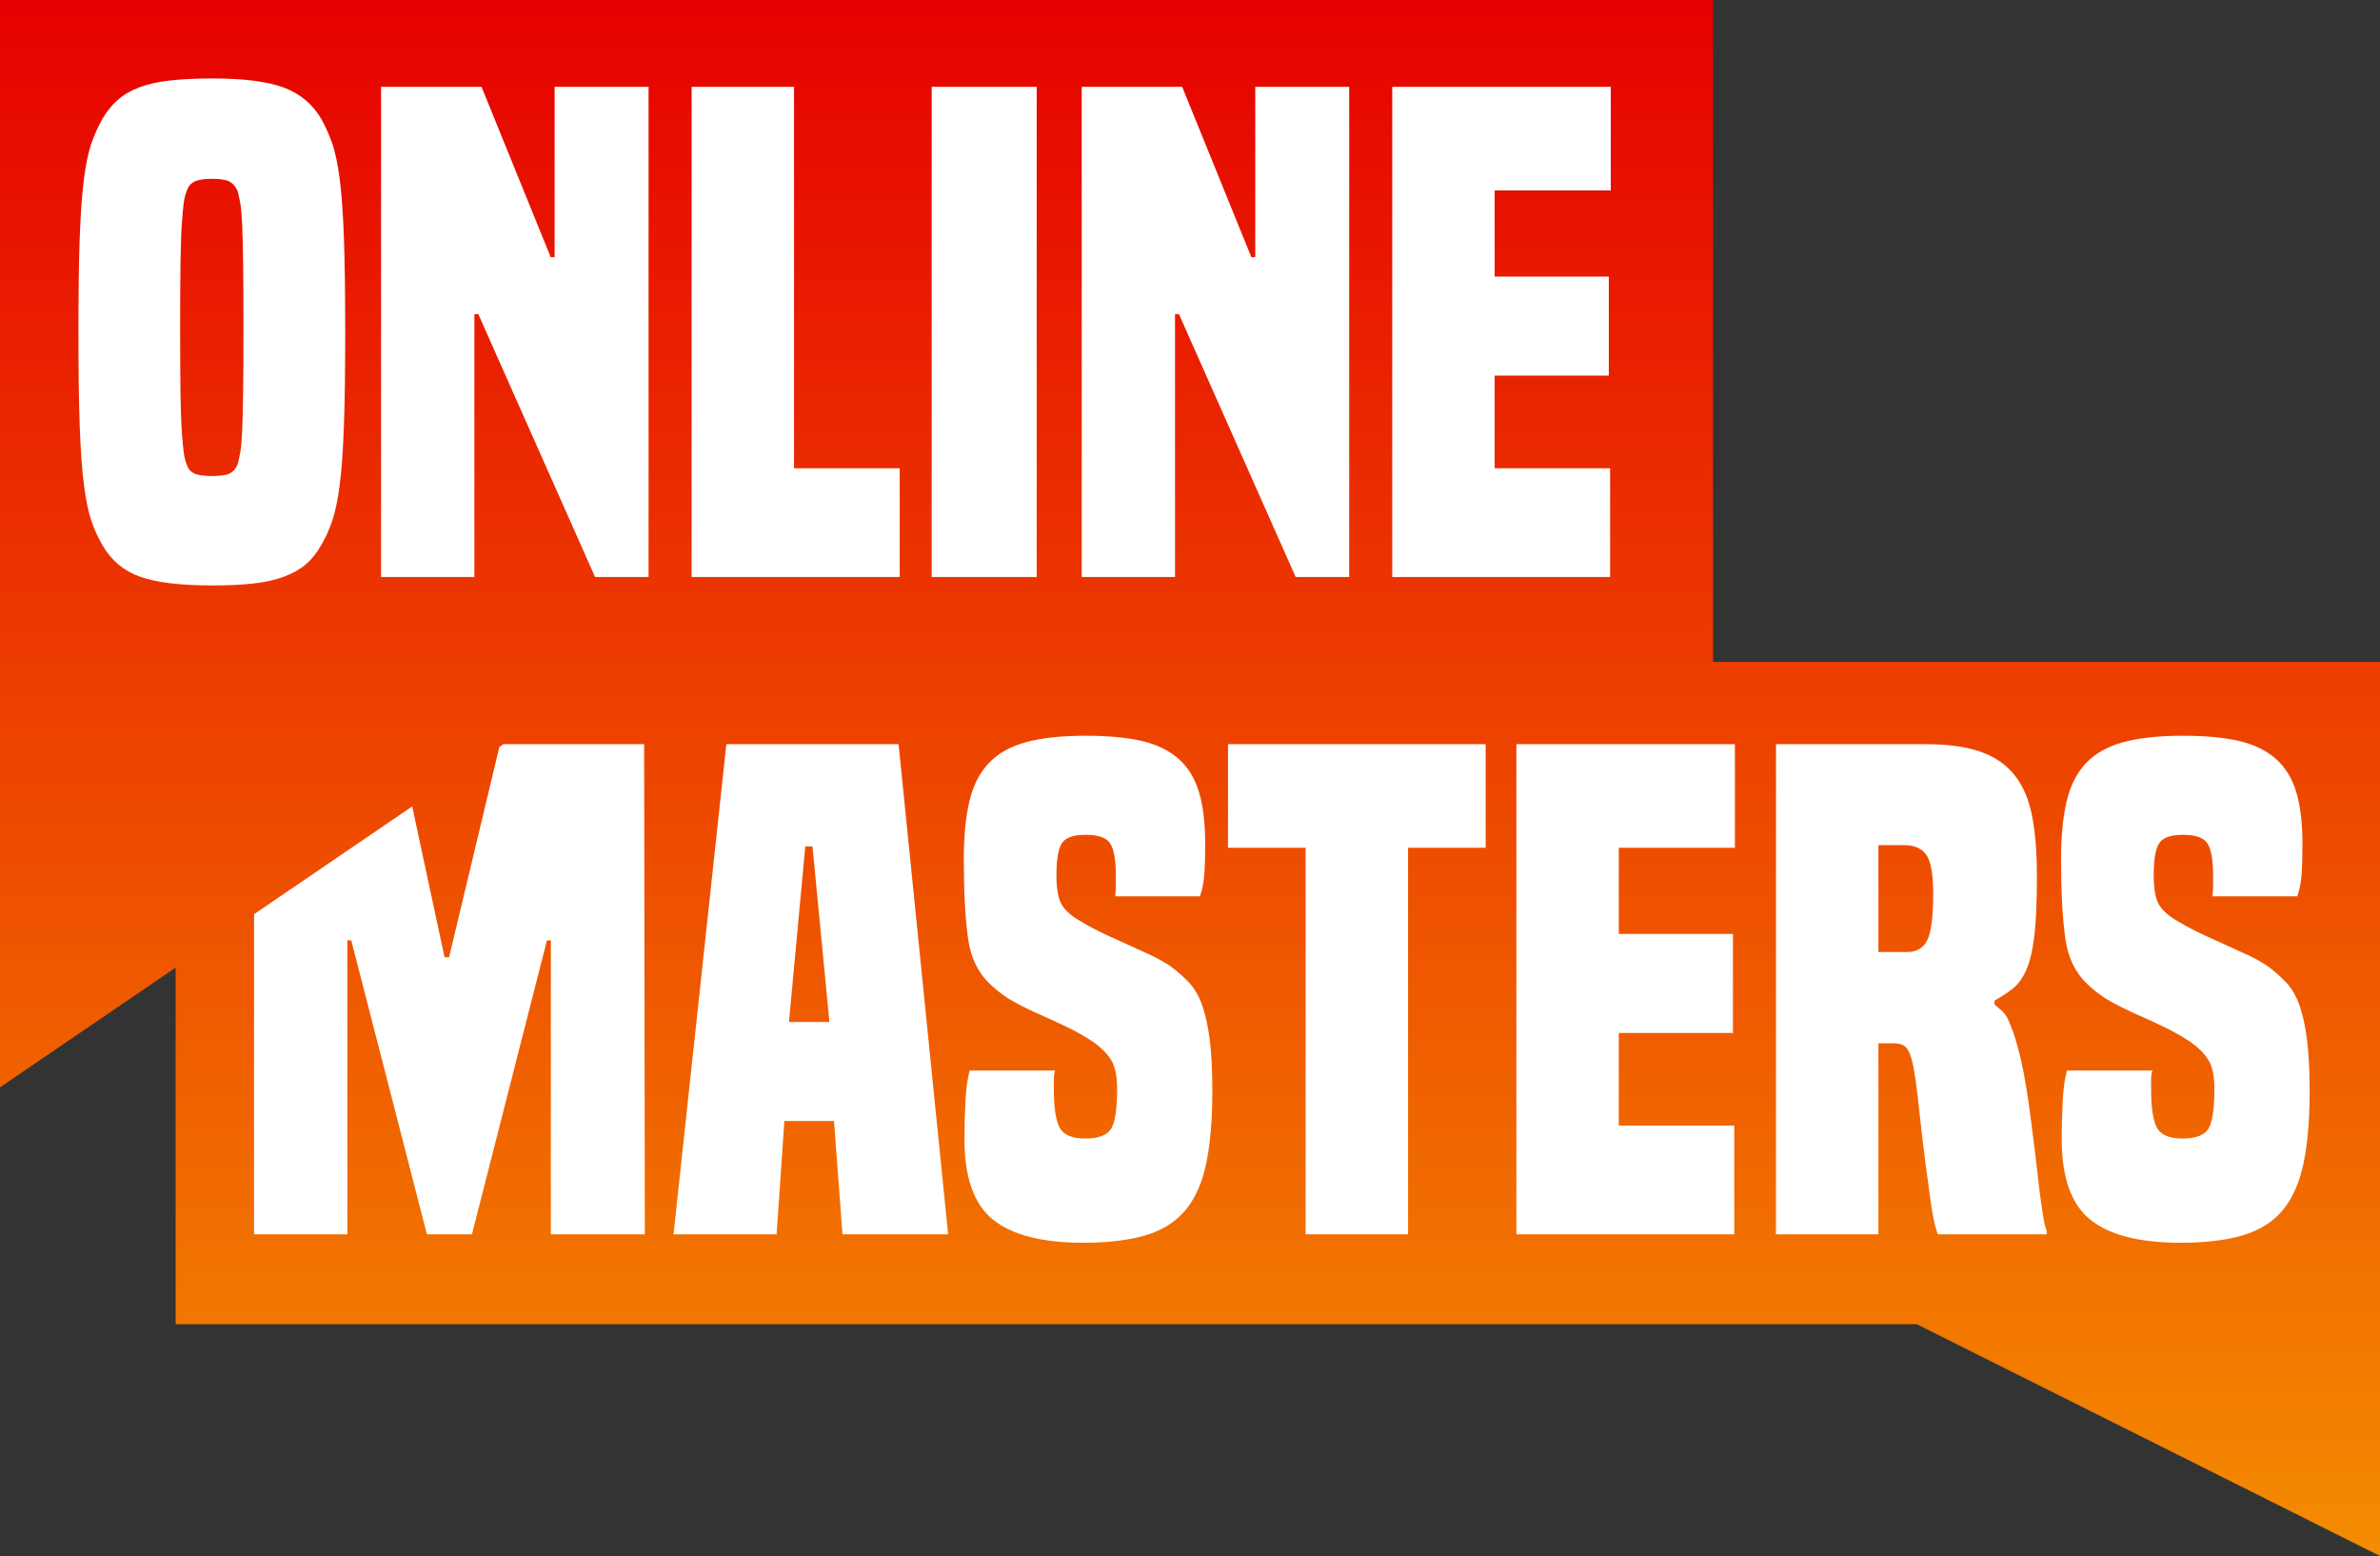 <?xml version="1.0" encoding="UTF-8"?>
<svg width="153px" height="100px" viewBox="0 0 153 100" version="1.1" xmlns="http://www.w3.org/2000/svg" xmlns:xlink="http://www.w3.org/1999/xlink">
    <rect x="0" y="0" width="153" height="100" fill="#333333" stroke="none"/>
    <!-- Generator: Sketch 47.1 (45422) - http://www.bohemiancoding.com/sketch -->
    <title>branding/online-masters-logo</title>
    <desc>Created with Sketch.</desc>
    <defs>
        <linearGradient x1="54.243%" y1="0%" x2="54.243%" y2="100%" id="linearGradient-1">
            <stop stop-color="#E60000" offset="0%"></stop>
            <stop stop-color="#F48C00" offset="100%"></stop>
        </linearGradient>
    </defs>
    <g id="Basis-Templates" stroke="none" stroke-width="1" fill="none" fill-rule="evenodd">
        <g id="T01-B-Digibord-Startscherm---DIMA" transform="translate(-1067, 0)">
            <g id="branding/online-masters-logo" transform="translate(1067, 0)">
                <g id="online-masters-logo">
                    <rect id="Rectangle-2" fill="#FFFFFF" x="0" y="0" width="106.929" height="42.938"></rect>
                    <rect id="Rectangle-2" fill="#FFFFFF" x="14.788" y="42.938" width="138.212" height="37.288"></rect>
                    <path d="M0,21.283 L0,0 L110.127,0 L110.127,42.539 L153,42.539 L153,100 L123.229,85.106 L11.291,85.106 L11.291,62.188 L0,69.882 L0,56.224 L0,21.283 Z M9.002,37.063 C10.052,37.439 11.597,37.625 13.638,37.625 C14.645,37.625 15.525,37.585 16.28,37.501 C17.034,37.417 17.692,37.272 18.251,37.063 C18.809,36.857 19.279,36.593 19.655,36.274 C20.033,35.954 20.361,35.544 20.641,35.047 C20.921,34.575 21.158,34.054 21.353,33.485 C21.55,32.916 21.71,32.148 21.836,31.176 C21.962,30.206 22.052,28.935 22.109,27.369 C22.164,25.8 22.193,23.782 22.193,21.313 C22.193,18.845 22.164,16.832 22.109,15.28 C22.052,13.725 21.962,12.463 21.836,11.491 C21.71,10.521 21.55,9.757 21.353,9.204 C21.158,8.647 20.921,8.121 20.641,7.622 C20.081,6.678 19.279,6.013 18.23,5.624 C17.182,5.236 15.65,5.041 13.638,5.041 C12.631,5.041 11.743,5.084 10.975,5.167 C10.206,5.249 9.541,5.395 8.984,5.603 C8.422,5.812 7.955,6.081 7.578,6.414 C7.2,6.748 6.871,7.149 6.592,7.622 C6.312,8.121 6.074,8.647 5.879,9.204 C5.683,9.757 5.523,10.521 5.397,11.491 C5.272,12.463 5.181,13.725 5.124,15.28 C5.068,16.832 5.042,18.845 5.042,21.313 C5.042,23.782 5.068,25.8 5.124,27.369 C5.181,28.935 5.272,30.206 5.397,31.176 C5.523,32.148 5.683,32.916 5.879,33.485 C6.074,34.054 6.312,34.575 6.592,35.047 C7.151,36.017 7.955,36.689 9.002,37.063 Z M89.501,5.583 L89.501,37.085 L103.507,37.085 L103.507,30.093 L96.085,30.093 L96.085,24.143 L103.424,24.143 L103.424,17.775 L96.085,17.775 L96.085,12.241 L103.55,12.241 L103.55,5.583 L89.501,5.583 Z M80.695,16.527 L80.443,16.527 L75.998,5.583 L69.539,5.583 L69.539,37.085 L75.537,37.085 L75.537,20.189 L75.789,20.189 L83.294,37.085 L86.735,37.085 L86.735,5.583 L80.695,5.583 L80.695,16.527 Z M59.894,37.085 L66.645,37.085 L66.645,5.583 L59.894,5.583 L59.894,37.085 Z M44.461,5.583 L44.461,37.085 L57.839,37.085 L57.839,30.093 L51.045,30.093 L51.045,5.583 L44.461,5.583 Z M35.654,16.527 L35.402,16.527 L30.957,5.583 L24.498,5.583 L24.498,37.085 L30.495,37.085 L30.495,20.189 L30.748,20.189 L38.255,37.085 L41.694,37.085 L41.694,5.583 L35.654,5.583 L35.654,16.527 Z M141.955,72.565 C141.689,72.968 141.138,73.17 140.297,73.17 C139.459,73.17 138.914,72.941 138.663,72.483 C138.411,72.025 138.285,71.188 138.285,69.964 L138.285,69.341 C138.285,69.147 138.313,68.968 138.369,68.799 L132.875,68.799 C132.736,69.299 132.644,69.959 132.602,70.777 C132.56,71.595 132.539,72.405 132.539,73.211 C132.539,75.681 133.152,77.406 134.385,78.392 C135.614,79.377 137.545,79.869 140.173,79.869 C141.767,79.869 143.101,79.709 144.178,79.392 C145.253,79.071 146.106,78.538 146.736,77.788 C147.365,77.039 147.811,76.04 148.079,74.792 C148.343,73.544 148.477,71.976 148.477,70.089 C148.477,68.786 148.419,67.697 148.308,66.823 C148.196,65.949 148.036,65.215 147.826,64.618 C147.616,64.021 147.336,63.536 146.986,63.161 C146.637,62.786 146.24,62.432 145.791,62.1 C145.372,61.822 144.953,61.586 144.533,61.392 C144.116,61.199 143.674,60.998 143.212,60.789 C142.751,60.582 142.248,60.352 141.704,60.102 C141.157,59.852 140.576,59.548 139.963,59.186 C139.432,58.881 139.046,58.542 138.808,58.166 C138.573,57.792 138.453,57.147 138.453,56.232 C138.453,55.26 138.564,54.588 138.788,54.214 C139.012,53.84 139.53,53.652 140.34,53.652 C141.149,53.652 141.673,53.84 141.913,54.214 C142.15,54.588 142.27,55.26 142.27,56.232 L142.27,57.043 C142.27,57.196 142.253,57.383 142.226,57.605 L147.68,57.605 C147.818,57.217 147.91,56.772 147.952,56.273 C147.993,55.773 148.015,55.094 148.015,54.234 C148.015,52.903 147.881,51.794 147.616,50.905 C147.35,50.018 146.91,49.303 146.296,48.761 C145.679,48.22 144.891,47.84 143.925,47.618 C142.961,47.396 141.767,47.284 140.34,47.284 C138.774,47.284 137.489,47.423 136.482,47.701 C135.475,47.978 134.679,48.429 134.092,49.054 C133.505,49.677 133.091,50.497 132.854,51.508 C132.615,52.522 132.497,53.764 132.497,55.234 C132.497,57.315 132.587,59.007 132.77,60.31 C132.951,61.614 133.475,62.64 134.344,63.39 C134.763,63.779 135.236,64.119 135.769,64.41 C136.299,64.701 136.852,64.97 137.425,65.221 C137.998,65.471 138.573,65.734 139.145,66.012 C139.717,66.29 140.256,66.594 140.76,66.926 C141.319,67.315 141.724,67.717 141.975,68.133 C142.226,68.55 142.354,69.16 142.354,69.964 C142.354,71.297 142.221,72.164 141.955,72.565 Z M71.415,72.565 C71.151,72.968 70.598,73.17 69.76,73.17 C68.92,73.17 68.376,72.941 68.124,72.483 C67.874,72.025 67.747,71.188 67.747,69.964 L67.747,69.341 C67.747,69.147 67.773,68.968 67.828,68.799 L62.335,68.799 C62.197,69.299 62.105,69.959 62.064,70.777 C62.022,71.595 62.001,72.405 62.001,73.211 C62.001,75.681 62.614,77.406 63.846,78.392 C65.076,79.377 67.006,79.869 69.633,79.869 C71.228,79.869 72.561,79.709 73.638,79.392 C74.715,79.071 75.568,78.538 76.197,77.788 C76.827,77.039 77.272,76.04 77.538,74.792 C77.803,73.544 77.936,71.976 77.936,70.089 C77.936,68.786 77.881,67.697 77.77,66.823 C77.659,65.949 77.496,65.215 77.286,64.618 C77.077,64.021 76.797,63.536 76.449,63.161 C76.099,62.786 75.7,62.432 75.253,62.1 C74.832,61.822 74.414,61.586 73.994,61.392 C73.575,61.199 73.136,60.998 72.675,60.789 C72.212,60.582 71.709,60.352 71.163,60.102 C70.619,59.852 70.039,59.548 69.424,59.186 C68.893,58.881 68.507,58.542 68.27,58.166 C68.032,57.792 67.915,57.147 67.915,56.232 C67.915,55.26 68.026,54.588 68.249,54.214 C68.473,53.84 68.99,53.652 69.801,53.652 C70.612,53.652 71.137,53.84 71.374,54.214 C71.611,54.588 71.732,55.26 71.732,56.232 L71.732,57.043 C71.732,57.196 71.715,57.383 71.688,57.605 L77.141,57.605 C77.279,57.217 77.37,56.772 77.413,56.273 C77.453,55.773 77.476,55.094 77.476,54.234 C77.476,52.903 77.343,51.794 77.077,50.905 C76.811,50.018 76.372,49.303 75.756,48.761 C75.141,48.22 74.352,47.84 73.388,47.618 C72.422,47.396 71.228,47.284 69.801,47.284 C68.235,47.284 66.949,47.423 65.943,47.701 C64.937,47.978 64.14,48.429 63.553,49.054 C62.967,49.677 62.554,50.497 62.316,51.508 C62.077,52.522 61.958,53.764 61.958,55.234 C61.958,57.315 62.05,59.007 62.231,60.31 C62.413,61.614 62.937,62.64 63.804,63.39 C64.223,63.779 64.697,64.119 65.231,64.41 C65.761,64.701 66.314,64.97 66.888,65.221 C67.459,65.471 68.032,65.734 68.607,66.012 C69.179,66.29 69.717,66.594 70.221,66.926 C70.78,67.315 71.184,67.717 71.437,68.133 C71.688,68.55 71.814,69.16 71.814,69.964 C71.814,71.297 71.681,72.164 71.415,72.565 Z M114.17,47.826 L114.17,79.329 L120.755,79.329 L120.755,67.052 L121.762,67.052 C121.957,67.052 122.139,67.088 122.306,67.156 C122.474,67.226 122.614,67.378 122.726,67.614 C122.838,67.849 122.936,68.189 123.019,68.634 C123.104,69.077 123.187,69.659 123.271,70.381 C123.466,72.212 123.635,73.654 123.774,74.709 C123.915,75.765 124.026,76.589 124.11,77.185 C124.195,77.782 124.272,78.227 124.341,78.518 C124.411,78.809 124.488,79.078 124.571,79.329 L131.575,79.329 L131.575,79.121 C131.492,78.899 131.429,78.664 131.386,78.412 C131.345,78.164 131.289,77.803 131.219,77.331 C131.149,76.86 131.071,76.235 130.988,75.458 C130.904,74.682 130.778,73.654 130.612,72.379 C130.385,70.547 130.155,69.127 129.918,68.114 C129.681,67.101 129.45,66.343 129.227,65.844 C129.085,65.456 128.926,65.179 128.743,65.012 C128.561,64.847 128.387,64.695 128.22,64.556 L128.22,64.305 C128.667,64.056 129.059,63.799 129.395,63.536 C129.73,63.272 130.016,62.878 130.254,62.349 C130.491,61.822 130.665,61.094 130.778,60.164 C130.889,59.235 130.945,57.953 130.945,56.315 C130.945,54.79 130.842,53.493 130.631,52.424 C130.422,51.357 130.045,50.483 129.499,49.803 C128.954,49.123 128.22,48.625 127.297,48.303 C126.375,47.985 125.2,47.826 123.774,47.826 L114.17,47.826 Z M97.481,47.826 L97.481,79.329 L111.488,79.329 L111.488,72.337 L104.064,72.337 L104.064,66.386 L111.404,66.386 L111.404,60.019 L104.064,60.019 L104.064,54.485 L111.53,54.485 L111.53,47.826 L97.481,47.826 Z M78.944,47.826 L78.944,54.485 L83.933,54.485 L83.933,79.329 L90.519,79.329 L90.519,54.485 L95.508,54.485 L95.508,47.826 L78.944,47.826 Z M46.694,47.826 L43.297,79.329 L49.923,79.329 L50.425,72.046 L53.613,72.046 L54.16,79.329 L60.952,79.329 L57.766,47.826 L46.694,47.826 Z M28.87,61.518 L28.577,61.518 L26.499,51.827 L16.332,58.754 L16.332,79.329 L22.329,79.329 L22.329,60.436 L22.58,60.436 L27.445,79.329 L30.339,79.329 L35.161,60.436 L35.412,60.436 L35.412,79.329 L41.452,79.329 L41.41,47.826 L32.37,47.826 L32.099,48.011 L28.87,61.518 Z M12.485,11.679 C12.722,11.555 13.106,11.491 13.638,11.491 C14.168,11.491 14.546,11.555 14.77,11.679 C14.993,11.803 15.161,12.006 15.274,12.281 C15.329,12.477 15.384,12.726 15.441,13.03 C15.497,13.337 15.539,13.801 15.567,14.426 C15.594,15.049 15.614,15.889 15.629,16.942 C15.645,17.998 15.65,19.398 15.65,21.147 C15.65,22.838 15.645,24.206 15.629,25.245 C15.614,26.287 15.594,27.11 15.567,27.721 C15.539,28.333 15.497,28.789 15.441,29.095 C15.384,29.401 15.329,29.649 15.274,29.844 C15.161,30.123 14.993,30.315 14.77,30.427 C14.546,30.537 14.168,30.593 13.638,30.593 C13.106,30.593 12.722,30.537 12.485,30.427 C12.246,30.315 12.087,30.123 12.002,29.844 C11.918,29.649 11.856,29.401 11.813,29.095 C11.771,28.789 11.729,28.333 11.688,27.721 C11.645,27.11 11.618,26.287 11.603,25.245 C11.589,24.206 11.581,22.838 11.581,21.147 C11.581,19.398 11.589,17.998 11.603,16.942 C11.618,15.889 11.645,15.049 11.688,14.426 C11.729,13.801 11.771,13.337 11.813,13.03 C11.856,12.726 11.918,12.477 12.002,12.281 C12.087,12.006 12.246,11.803 12.485,11.679 Z M120.755,54.317 L122.432,54.317 C123.074,54.317 123.543,54.526 123.837,54.942 C124.132,55.359 124.277,56.189 124.277,57.439 C124.277,58.91 124.151,59.9 123.9,60.414 C123.648,60.928 123.215,61.184 122.6,61.184 L120.755,61.184 L120.755,54.317 Z M51.768,54.4 L52.23,54.4 L53.32,65.678 L50.72,65.678 L51.768,54.4 Z" fill="url(#linearGradient-1)"></path>
                </g>
            </g>
        </g>
    </g>
</svg>